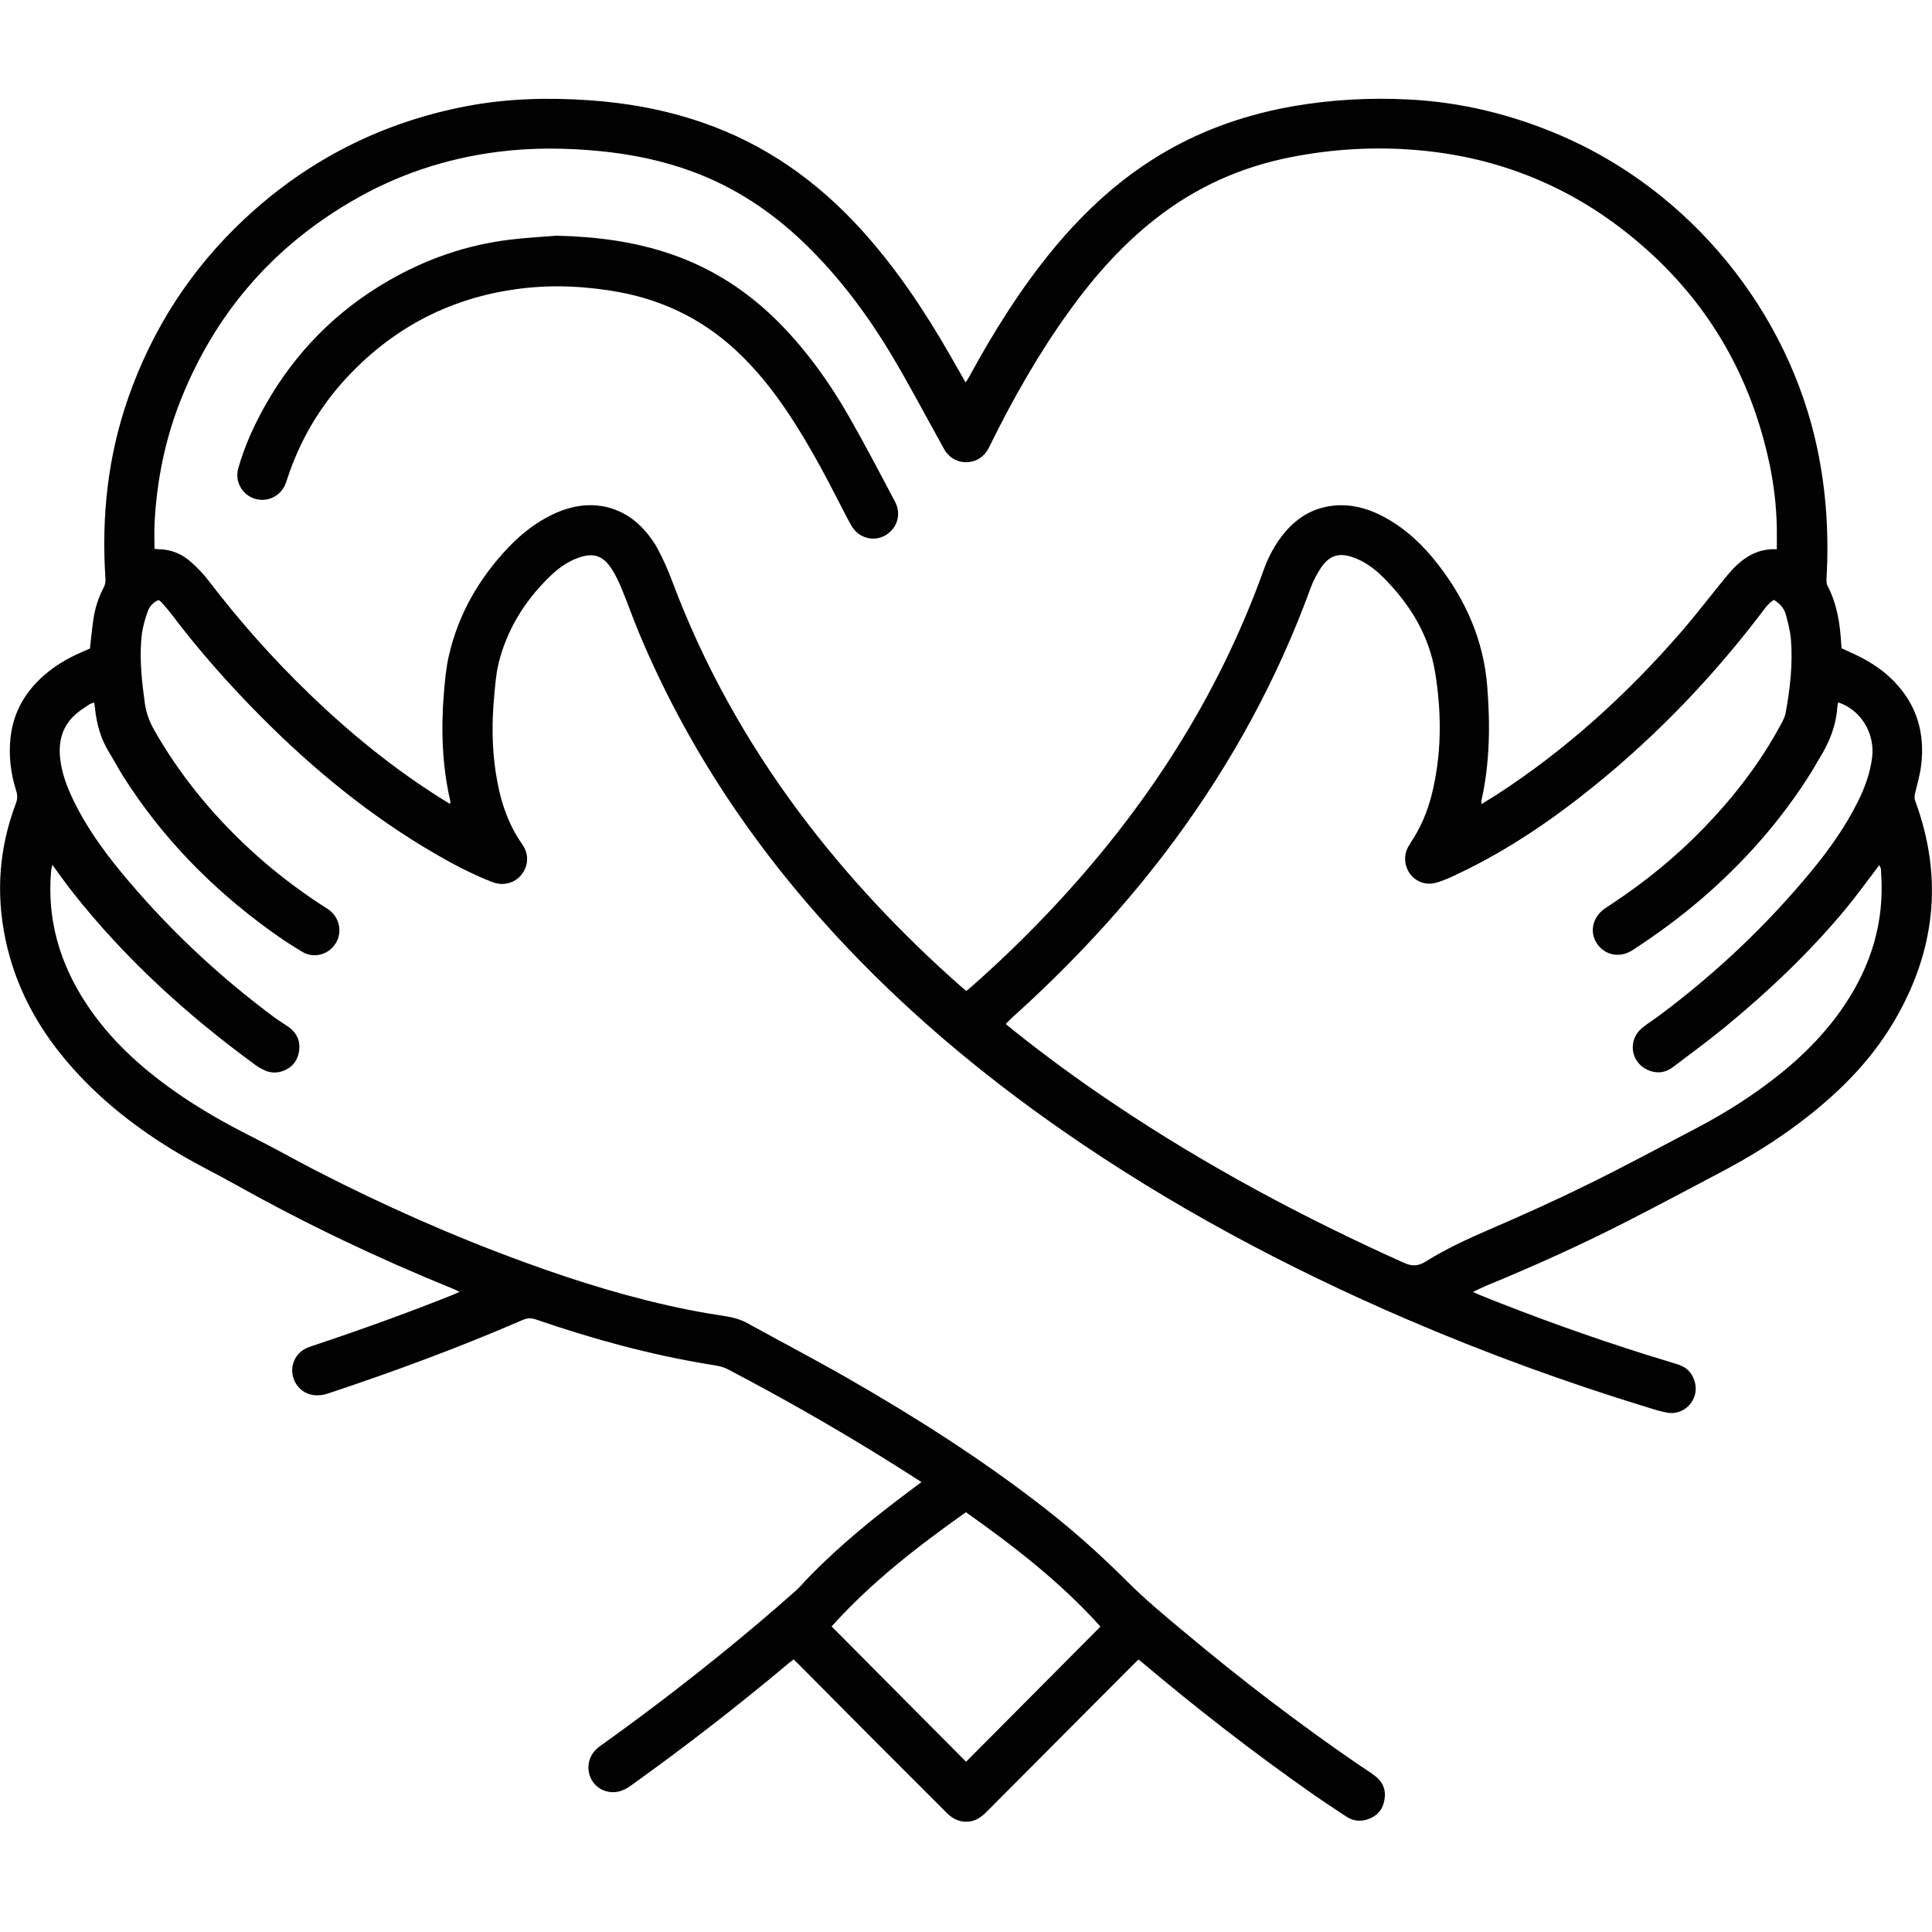 <?xml version="1.0" encoding="UTF-8"?> <svg xmlns="http://www.w3.org/2000/svg" xmlns:xlink="http://www.w3.org/1999/xlink" version="1.1" id="Capa_1" x="0px" y="0px" viewBox="0 0 250 250" style="enable-background:new 0 0 250 250;" xml:space="preserve"> <style type="text/css"> .st0{fill:#020203;} </style> <g> <path class="st0" d="M119.24,191.78c-1.75-1.11-3.38-2.17-5.04-3.19c-6.53-4.04-13.19-7.83-19.99-11.39 c-0.76-0.4-1.55-0.5-2.36-0.63c-7.68-1.26-15.15-3.3-22.5-5.83c-0.62-0.22-1.13-0.19-1.73,0.07c-8.24,3.57-16.66,6.68-25.18,9.51 c-1.82,0.6-3.45,0.03-4.25-1.47c-0.83-1.58-0.26-3.48,1.3-4.32c0.32-0.17,0.67-0.28,1.02-0.4c6.06-2.02,12.07-4.18,18.01-6.55 c0.27-0.11,0.54-0.24,0.95-0.42c-0.42-0.19-0.7-0.33-0.99-0.45c-9.54-3.88-18.82-8.29-27.81-13.32c-2.44-1.37-4.96-2.6-7.37-4.02 c-5.54-3.27-10.57-7.18-14.74-12.13c-3.88-4.59-6.61-9.77-7.85-15.67c-1.26-5.98-0.83-11.86,1.34-17.59 c0.22-0.58,0.23-1.08,0.04-1.67c-0.7-2.2-0.97-4.46-0.74-6.76c0.37-3.6,2.13-6.41,4.92-8.64c1.34-1.07,2.83-1.89,4.4-2.57 c0.33-0.15,0.67-0.29,0.97-0.42c0.15-1.28,0.26-2.53,0.44-3.75c0.21-1.46,0.65-2.85,1.34-4.15c0.21-0.4,0.25-0.79,0.22-1.23 c-0.52-7.96,0.31-15.74,2.95-23.3c3.12-8.93,8.11-16.66,15.02-23.13c8.16-7.64,17.75-12.51,28.74-14.62 c5.3-1.01,10.64-1.14,16.01-0.76c4.97,0.35,9.83,1.25,14.55,2.88c8.05,2.77,14.76,7.52,20.46,13.77c4.56,5,8.28,10.6,11.63,16.44 c0.63,1.1,1.26,2.21,1.95,3.42c0.18-0.29,0.32-0.48,0.43-0.68c3.18-5.84,6.69-11.47,10.93-16.6c4.17-5.04,8.93-9.39,14.63-12.66 c5.12-2.94,10.63-4.8,16.43-5.81c4.91-0.85,9.86-1.12,14.83-0.87c6.85,0.33,13.4,1.94,19.71,4.64 c16.84,7.23,29.56,22.79,33.28,40.7c1.14,5.49,1.48,11.03,1.16,16.62c-0.02,0.32-0.01,0.69,0.13,0.97 c1.23,2.35,1.62,4.89,1.77,7.49c0.01,0.18,0.03,0.36,0.05,0.6c0.38,0.17,0.76,0.34,1.14,0.52c2.07,0.92,4,2.07,5.6,3.71 c3,3.06,4.08,6.77,3.55,10.97c-0.15,1.17-0.48,2.32-0.76,3.47c-0.1,0.4-0.13,0.75,0.02,1.14c3.68,10.01,2.55,19.56-2.87,28.65 c-3.1,5.2-7.36,9.36-12.17,12.98c-3.07,2.31-6.33,4.33-9.72,6.13c-4.11,2.18-8.22,4.36-12.37,6.49 c-5.96,3.06-12.06,5.81-18.25,8.36c-0.56,0.23-1.1,0.51-1.87,0.86c0.44,0.2,0.69,0.33,0.95,0.43c7.03,2.83,14.16,5.39,21.39,7.67 c1.39,0.44,2.8,0.84,4.19,1.29c1.24,0.4,1.98,1.26,2.24,2.53c0.41,2.11-1.42,4.06-3.56,3.72c-0.9-0.15-1.77-0.43-2.64-0.7 c-10.6-3.25-21-7.04-31.18-11.42c-15.61-6.72-30.55-14.69-44.52-24.41c-10.69-7.43-20.59-15.77-29.42-25.35 C97.37,109.33,88.74,96.4,82.66,81.83c-0.78-1.88-1.45-3.81-2.23-5.69c-0.38-0.92-0.82-1.84-1.38-2.67c-1.1-1.62-2.34-1.96-4.2-1.3 c-1.5,0.53-2.74,1.47-3.84,2.56c-3.17,3.12-5.43,6.79-6.5,11.13c-0.32,1.32-0.42,2.7-0.55,4.06c-0.32,3.38-0.32,6.75,0.2,10.11 c0.51,3.32,1.47,6.46,3.43,9.24c0.88,1.25,0.8,2.75-0.11,3.91c-0.87,1.1-2.37,1.51-3.8,0.95c-2.53-0.99-4.93-2.24-7.28-3.6 c-8.44-4.89-15.9-11.01-22.75-17.92c-4.14-4.18-8.03-8.58-11.57-13.28c-0.37-0.48-0.78-0.94-1.18-1.39 c-0.1-0.11-0.23-0.19-0.38-0.3c-0.74,0.31-1.21,0.88-1.44,1.57c-0.33,0.97-0.63,1.98-0.74,2.99c-0.28,2.52-0.08,5.05,0.24,7.56 c0.03,0.27,0.09,0.54,0.11,0.81c0.13,1.38,0.55,2.65,1.25,3.87c3.29,5.8,7.47,10.89,12.34,15.41c2.91,2.7,6.04,5.11,9.36,7.28 c0.33,0.22,0.68,0.41,0.99,0.65c1.35,1.04,1.69,2.91,0.78,4.33c-0.9,1.41-2.77,1.95-4.25,1.08c-1.44-0.84-2.83-1.78-4.19-2.76 c-7.61-5.5-14.06-12.11-19.08-20.06c-0.62-0.98-1.15-2.01-1.76-2.99c-1.09-1.77-1.64-3.71-1.84-5.77c-0.02-0.21-0.07-0.41-0.12-0.7 c-0.23,0.08-0.43,0.12-0.59,0.23c-0.51,0.33-1.02,0.66-1.5,1.04c-1.92,1.52-2.55,3.55-2.3,5.92c0.21,1.96,0.9,3.78,1.76,5.54 c1.61,3.31,3.73,6.28,6.05,9.11c5.85,7.11,12.5,13.39,19.89,18.88c0.61,0.45,1.27,0.84,1.89,1.28c1.02,0.74,1.51,1.77,1.34,3.02 c-0.17,1.31-0.91,2.25-2.18,2.68c-0.74,0.25-1.51,0.23-2.23-0.09c-0.41-0.18-0.82-0.4-1.19-0.67c-8.87-6.47-16.94-13.8-23.75-22.45 c-0.87-1.1-1.66-2.24-2.59-3.5c-0.06,0.34-0.12,0.54-0.15,0.75c-0.57,6.29,1.1,11.99,4.54,17.22c3.03,4.6,7.01,8.23,11.48,11.37 c3.17,2.23,6.53,4.13,9.99,5.87c2.74,1.38,5.42,2.9,8.15,4.31c8.8,4.53,17.84,8.54,27.14,11.93c6.92,2.53,13.95,4.69,21.19,6.14 c1.61,0.32,3.23,0.59,4.85,0.84c0.94,0.15,1.83,0.39,2.68,0.85c4.34,2.39,8.74,4.69,13.05,7.16c8.83,5.06,17.4,10.52,25.44,16.78 c3.8,2.96,7.38,6.17,10.78,9.57c2.32,2.32,4.86,4.42,7.39,6.53c7.24,6.07,14.73,11.8,22.52,17.14c0.73,0.5,1.49,0.95,2.18,1.5 c0.98,0.78,1.38,1.83,1.14,3.08c-0.23,1.25-0.96,2.09-2.16,2.48c-0.94,0.31-1.88,0.22-2.72-0.33c-1.58-1.04-3.16-2.07-4.7-3.16 c-7.48-5.25-14.69-10.85-21.68-16.74c-0.16-0.13-0.33-0.26-0.56-0.45c-0.27,0.26-0.53,0.51-0.78,0.76 c-6.3,6.32-12.59,12.64-18.89,18.96c-0.64,0.65-1.34,1.15-2.26,1.25c-1.15,0.12-2.07-0.31-2.87-1.11 c-3.23-3.24-6.47-6.46-9.69-9.69c-3.16-3.17-6.31-6.35-9.46-9.53c-0.21-0.22-0.44-0.41-0.68-0.65c-0.22,0.17-0.41,0.31-0.6,0.46 c-6.62,5.57-13.47,10.86-20.5,15.9c-1.01,0.72-2.07,1.04-3.26,0.66c-2.31-0.74-2.95-3.73-1.16-5.41c0.26-0.25,0.56-0.46,0.86-0.67 c6.76-4.85,13.33-9.93,19.69-15.29c1.77-1.49,3.52-3,5.25-4.54c0.59-0.52,1.09-1.15,1.64-1.71c4.06-4.19,8.58-7.84,13.25-11.32 C118.3,192.49,118.73,192.17,119.24,191.78z M229.92,71.07c0-0.99,0.01-1.87,0-2.74c-0.05-2.87-0.39-5.71-0.99-8.51 c-2.62-12.16-8.8-22.14-18.58-29.82c-7.86-6.18-16.83-9.68-26.79-10.56c-5.55-0.49-11.07-0.18-16.54,0.9 c-6.47,1.27-12.33,3.91-17.52,7.99c-4.3,3.38-7.89,7.42-11.07,11.83c-3.97,5.49-7.31,11.36-10.3,17.43 c-0.13,0.27-0.27,0.55-0.44,0.8c-1.26,1.89-4.06,1.9-5.34,0.02c-0.24-0.35-0.42-0.74-0.63-1.11c-2.09-3.75-4.08-7.55-6.28-11.23 c-3.21-5.38-6.94-10.37-11.48-14.72c-4.16-3.98-8.87-7.11-14.29-9.12c-3.93-1.46-8-2.29-12.17-2.69 c-4.32-0.41-8.64-0.45-12.94,0.09c-6.88,0.86-13.34,3.02-19.31,6.56C35.07,32.2,27.81,40.7,23.43,51.65 c-2.06,5.16-3.15,10.54-3.43,16.08c-0.05,1.09-0.01,2.17-0.01,3.28c0.25,0.03,0.39,0.06,0.54,0.06c1.63,0.01,3.05,0.62,4.23,1.69 c0.83,0.75,1.62,1.57,2.3,2.47c3.93,5.13,8.21,9.96,12.86,14.45c5.35,5.18,11.1,9.86,17.43,13.81c0.28,0.17,0.56,0.34,0.89,0.53 c0.02-0.18,0.05-0.27,0.03-0.35c-1.06-4.61-1.22-9.28-0.83-13.98c0.13-1.6,0.28-3.23,0.63-4.79c1.23-5.41,3.91-10.06,7.72-14.07 c1.78-1.87,3.8-3.42,6.17-4.47c4.23-1.87,8.48-1.06,11.42,2.23c0.68,0.76,1.31,1.62,1.78,2.53c0.69,1.32,1.3,2.69,1.82,4.08 c4.03,10.77,9.57,20.7,16.43,29.9c6.18,8.28,13.23,15.74,20.97,22.58c0.2,0.18,0.42,0.34,0.66,0.54c0.24-0.19,0.45-0.35,0.65-0.53 c3.62-3.18,7.07-6.53,10.37-10.03c12.08-12.83,21.51-27.32,27.48-43.97c0.6-1.67,1.44-3.22,2.56-4.61c1.86-2.3,4.24-3.62,7.23-3.7 c2.16-0.05,4.13,0.6,6,1.64c2.7,1.51,4.9,3.61,6.77,6.04c3.6,4.65,5.88,9.83,6.35,15.77c0.39,4.95,0.34,9.85-0.74,14.71 c-0.03,0.12-0.01,0.26-0.01,0.51c0.72-0.45,1.34-0.82,1.96-1.21c9.01-5.84,16.87-12.99,23.89-21.08c2.07-2.39,3.98-4.92,6-7.36 C225.21,72.42,227.13,70.94,229.92,71.07z M229.54,77.62c-0.77,0.48-1.22,1.18-1.71,1.83c-6.29,8.24-13.42,15.67-21.48,22.2 c-5.46,4.42-11.23,8.36-17.59,11.38c-0.96,0.46-1.94,0.92-2.95,1.2c-2.07,0.58-4.02-1.02-3.99-3.17c0.01-0.77,0.32-1.41,0.73-2.03 c1.25-1.87,2.12-3.9,2.68-6.07c1.33-5.25,1.34-10.56,0.49-15.86c-0.78-4.89-3.27-8.93-6.73-12.39c-1.12-1.12-2.4-2.07-3.93-2.6 c-1.76-0.61-2.99-0.27-4.06,1.27c-0.58,0.84-1.07,1.78-1.42,2.74c-4.27,11.72-10.18,22.56-17.58,32.59 c-6.23,8.43-13.34,16.06-21.13,23.06c-0.24,0.22-0.46,0.46-0.72,0.73c0.3,0.25,0.54,0.47,0.8,0.67c4.28,3.43,8.7,6.66,13.26,9.71 c11.86,7.96,24.4,14.66,37.42,20.51c1.06,0.48,1.85,0.48,2.84-0.14c2.53-1.58,5.23-2.84,7.97-4.03c4.39-1.89,8.75-3.85,13.03-5.96 c4.67-2.29,9.25-4.77,13.86-7.18c2.78-1.45,5.47-3.06,8.04-4.88c4.41-3.11,8.36-6.7,11.37-11.23c3.42-5.12,5.11-10.73,4.68-16.92 c-0.02-0.34,0.05-0.72-0.26-1.08c-0.2,0.27-0.38,0.52-0.56,0.75c-1.26,1.64-2.47,3.33-3.79,4.92c-4.69,5.64-9.99,10.66-15.65,15.31 c-2.16,1.77-4.43,3.42-6.66,5.12c-1.01,0.77-2.14,0.89-3.27,0.39c-2.27-1.01-2.64-3.92-0.7-5.48c0.71-0.57,1.49-1.05,2.22-1.6 c7.28-5.43,13.84-11.63,19.63-18.64c2.31-2.8,4.41-5.75,6.03-9.01c0.91-1.84,1.61-3.74,1.85-5.79c0.35-3.09-1.49-6.11-4.4-7.05 c-0.04,0.2-0.1,0.4-0.11,0.6c-0.16,2.4-1.02,4.55-2.27,6.57c-0.37,0.6-0.7,1.21-1.07,1.81c-3.88,6.23-8.68,11.66-14.23,16.44 c-2.82,2.42-5.81,4.62-8.93,6.64c-1.65,1.07-3.61,0.68-4.64-0.91c-0.96-1.48-0.51-3.39,1.06-4.48c0.35-0.24,0.71-0.47,1.06-0.71 c4.31-2.85,8.28-6.11,11.86-9.83c3.88-4.03,7.27-8.43,9.91-13.38c0.23-0.42,0.46-0.88,0.55-1.34c0.59-3.18,0.96-6.39,0.69-9.62 c-0.1-1.11-0.4-2.21-0.69-3.29C230.8,78.65,230.28,78.08,229.54,77.62z M125.01,227.97c5.84-5.88,11.61-11.67,17.39-17.49 c-5.18-5.76-11.19-10.39-17.41-14.8c-6.25,4.43-12.23,9.05-17.38,14.78C113.41,216.31,119.17,222.1,125.01,227.97z"></path> <path class="st0" d="M71.99,30.5c5.06,0.11,10.03,0.73,14.83,2.38c5.43,1.86,10.09,4.91,14.11,9c3.52,3.59,6.42,7.64,8.91,11.99 c2.08,3.64,4.03,7.37,5.99,11.08c0.85,1.6,0.25,3.46-1.29,4.34c-1.51,0.85-3.43,0.34-4.35-1.24c-0.6-1.02-1.11-2.1-1.66-3.15 c-1.99-3.87-4.05-7.7-6.46-11.33c-1.96-2.95-4.14-5.71-6.74-8.14c-4.63-4.34-10.13-6.88-16.38-7.83c-3.32-0.51-6.65-0.7-10.01-0.42 c-9.51,0.81-17.55,4.69-24.06,11.67c-3.53,3.8-6.1,8.19-7.71,13.12c-0.08,0.23-0.15,0.46-0.24,0.69c-0.66,1.58-2.37,2.38-3.98,1.87 c-1.64-0.53-2.59-2.24-2.12-3.92c0.8-2.85,2.02-5.54,3.47-8.12c3.85-6.84,9.18-12.25,15.98-16.17C55.16,33.5,60.4,31.69,66,31.01 C67.99,30.76,69.99,30.67,71.99,30.5z"></path> </g> </svg> 